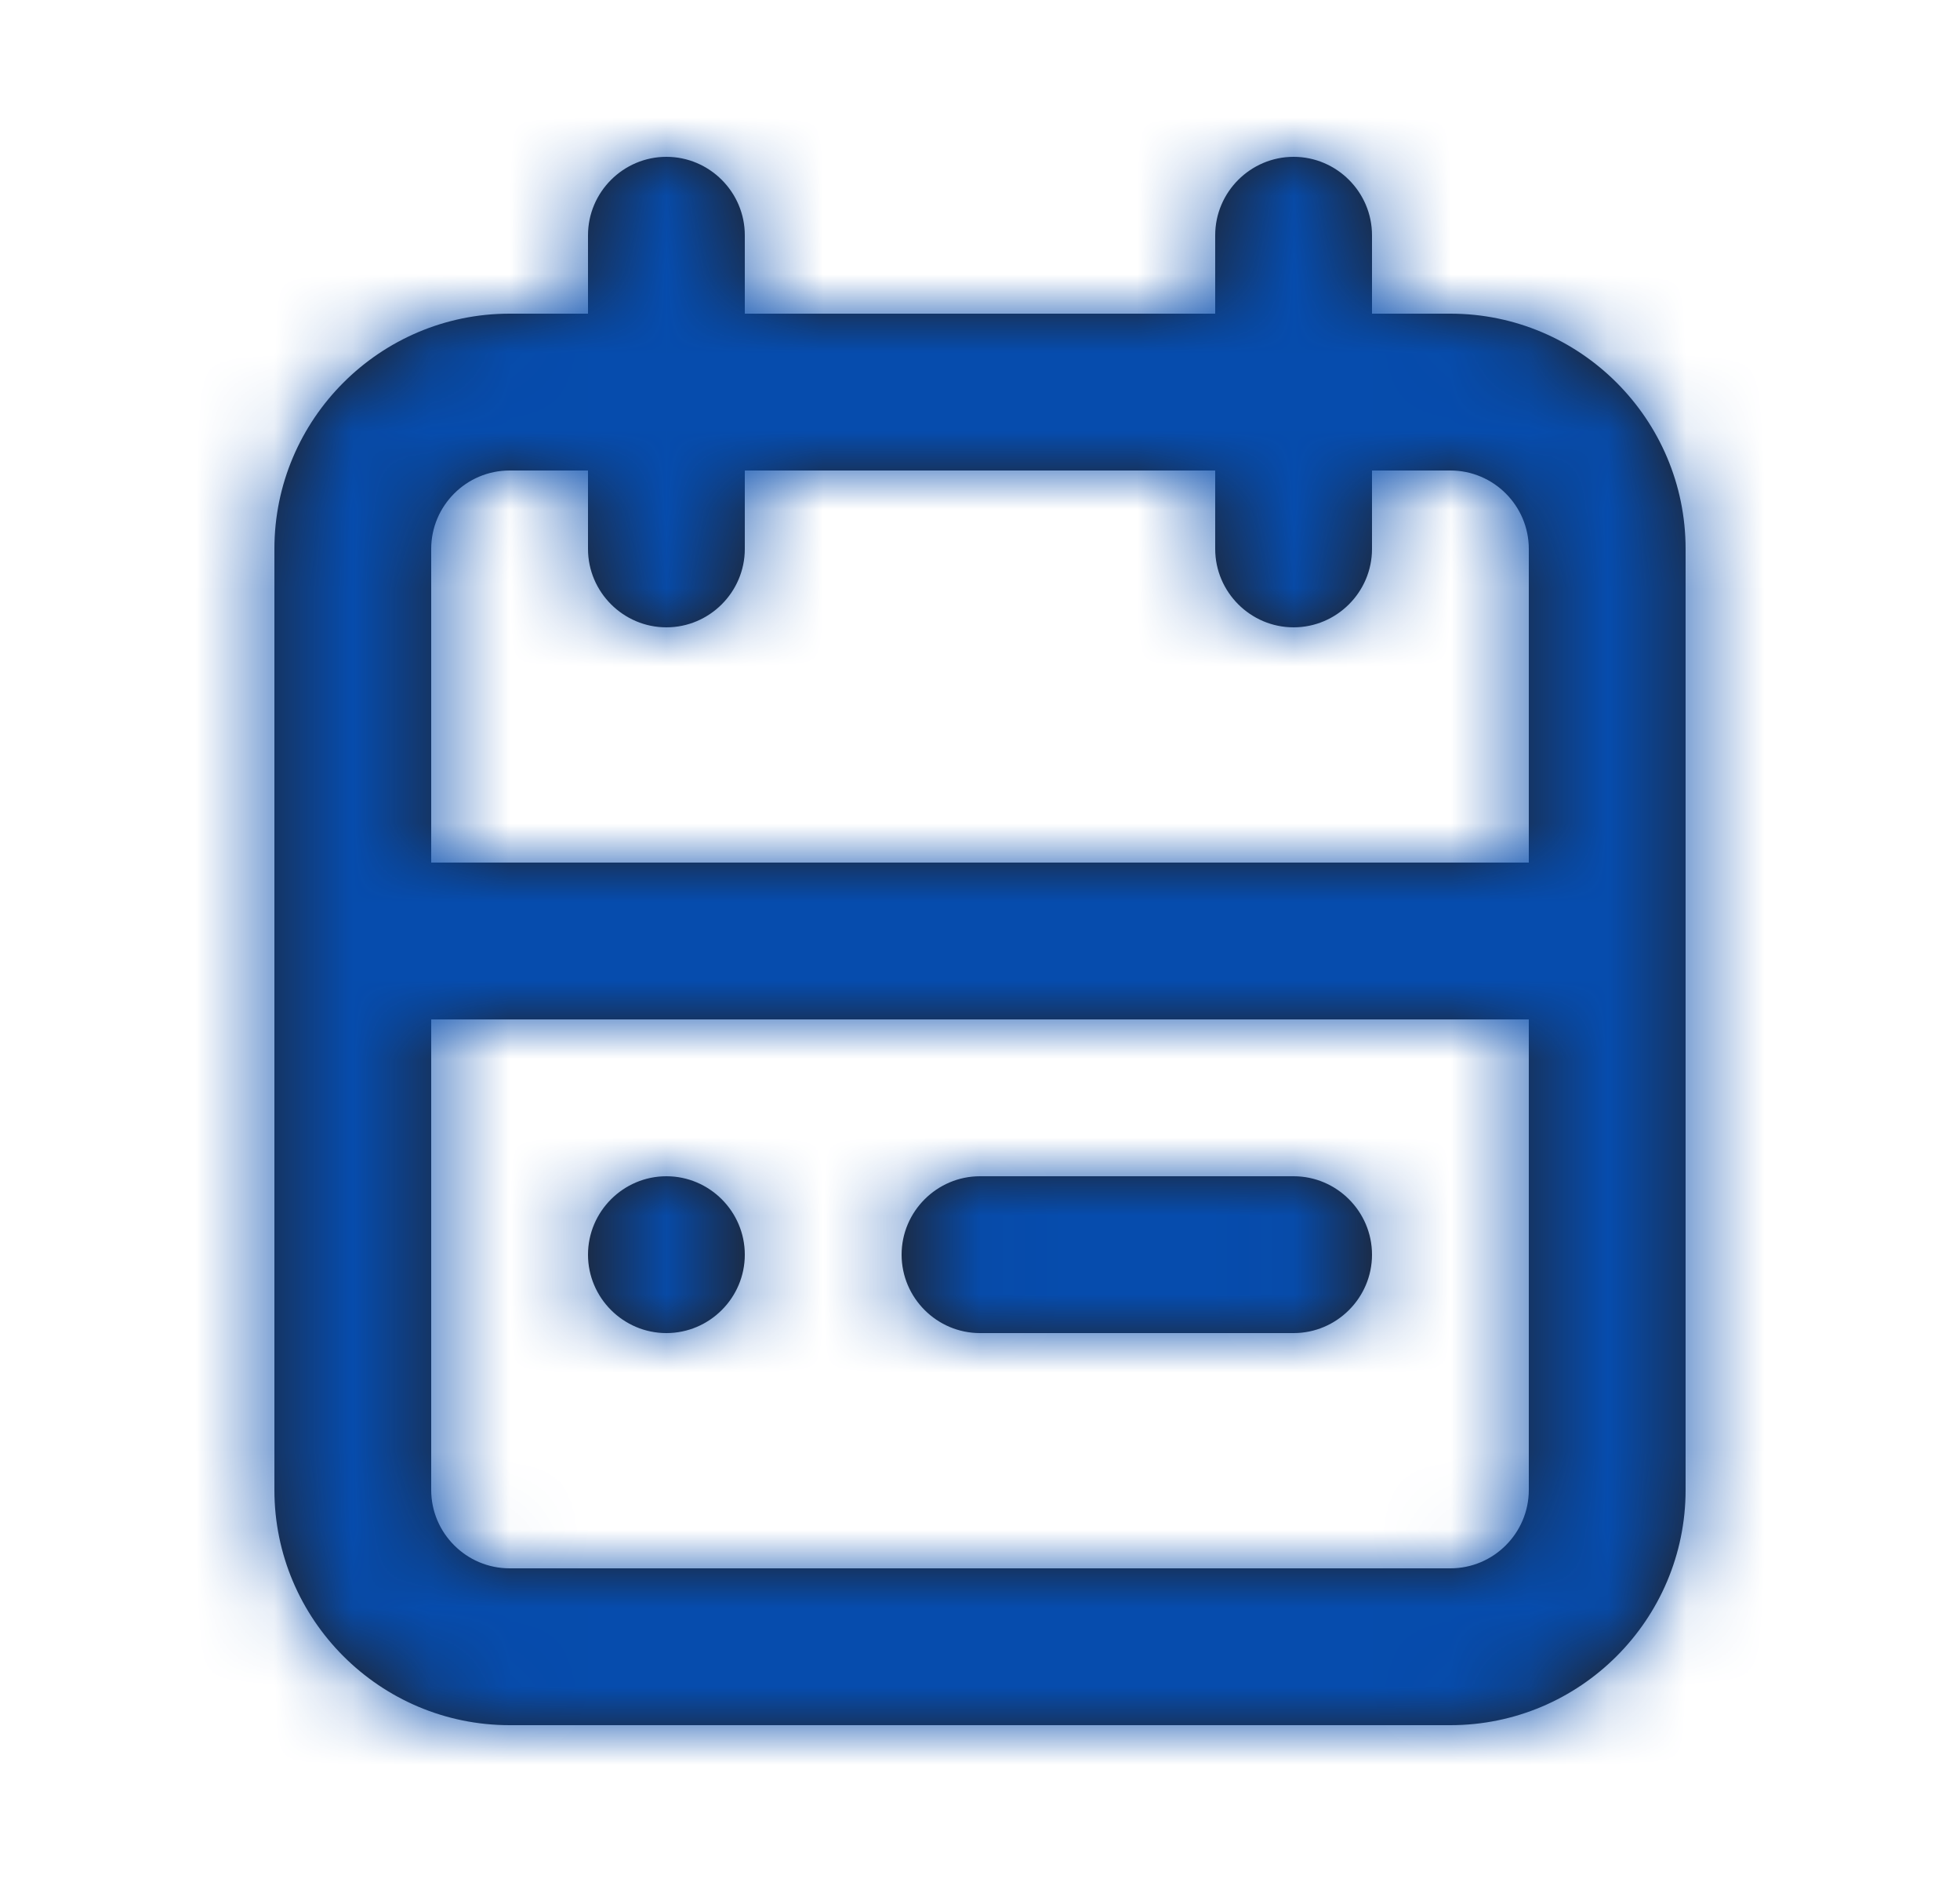 <svg width="25" height="24" viewBox="0 0 25 24" fill="none" xmlns="http://www.w3.org/2000/svg">
<path fill-rule="evenodd" clip-rule="evenodd" d="M7.5 16C7.5 15.45 7.95 15 8.5 15C9.05 15 9.5 15.45 9.5 16C9.5 16.55 9.05 17 8.5 17C7.95 17 7.5 16.55 7.5 16ZM12.5 15H16.5C17.05 15 17.5 15.45 17.5 16C17.5 16.55 17.05 17 16.5 17H12.5C11.95 17 11.5 16.55 11.5 16C11.5 15.45 11.95 15 12.5 15ZM18.5 20H6.5C5.949 20 5.5 19.551 5.5 19V13H19.5V19C19.5 19.551 19.051 20 18.5 20ZM6.5 6H7.5V7C7.5 7.55 7.95 8 8.5 8C9.05 8 9.5 7.55 9.5 7V6H15.5V7C15.5 7.55 15.95 8 16.5 8C17.05 8 17.5 7.55 17.5 7V6H18.5C19.051 6 19.5 6.449 19.5 7V11H5.5V7C5.5 6.449 5.949 6 6.5 6ZM18.5 4H17.5V3C17.5 2.45 17.05 2 16.5 2C15.95 2 15.5 2.45 15.5 3V4H9.5V3C9.5 2.45 9.05 2 8.5 2C7.95 2 7.5 2.45 7.5 3V4H6.5C4.846 4 3.5 5.346 3.5 7V19C3.5 20.654 4.846 22 6.5 22H18.5C20.154 22 21.5 20.654 21.5 19V7C21.5 5.346 20.154 4 18.5 4Z" fill="#231F20"/>
<mask id="mask0" mask-type="alpha" maskUnits="userSpaceOnUse" x="3" y="2" width="19" height="20">
<path fill-rule="evenodd" clip-rule="evenodd" d="M7.5 16C7.5 15.45 7.95 15 8.5 15C9.05 15 9.5 15.45 9.5 16C9.5 16.55 9.05 17 8.5 17C7.95 17 7.5 16.55 7.5 16ZM12.5 15H16.5C17.05 15 17.5 15.45 17.5 16C17.5 16.55 17.05 17 16.5 17H12.5C11.95 17 11.5 16.55 11.5 16C11.5 15.45 11.95 15 12.5 15ZM18.5 20H6.5C5.949 20 5.5 19.551 5.5 19V13H19.5V19C19.5 19.551 19.051 20 18.5 20ZM6.5 6H7.5V7C7.5 7.55 7.95 8 8.5 8C9.05 8 9.5 7.55 9.5 7V6H15.5V7C15.5 7.55 15.95 8 16.5 8C17.05 8 17.5 7.55 17.5 7V6H18.5C19.051 6 19.5 6.449 19.5 7V11H5.5V7C5.5 6.449 5.949 6 6.5 6ZM18.5 4H17.5V3C17.5 2.45 17.05 2 16.5 2C15.95 2 15.5 2.45 15.5 3V4H9.5V3C9.5 2.45 9.05 2 8.5 2C7.95 2 7.5 2.45 7.5 3V4H6.5C4.846 4 3.5 5.346 3.5 7V19C3.5 20.654 4.846 22 6.5 22H18.5C20.154 22 21.5 20.654 21.5 19V7C21.5 5.346 20.154 4 18.5 4Z" fill="white"/>
</mask>
<g mask="url(#mask0)">
<rect x="0.5" width="24" height="24" fill="#064CAD"/>
</g>
</svg>

